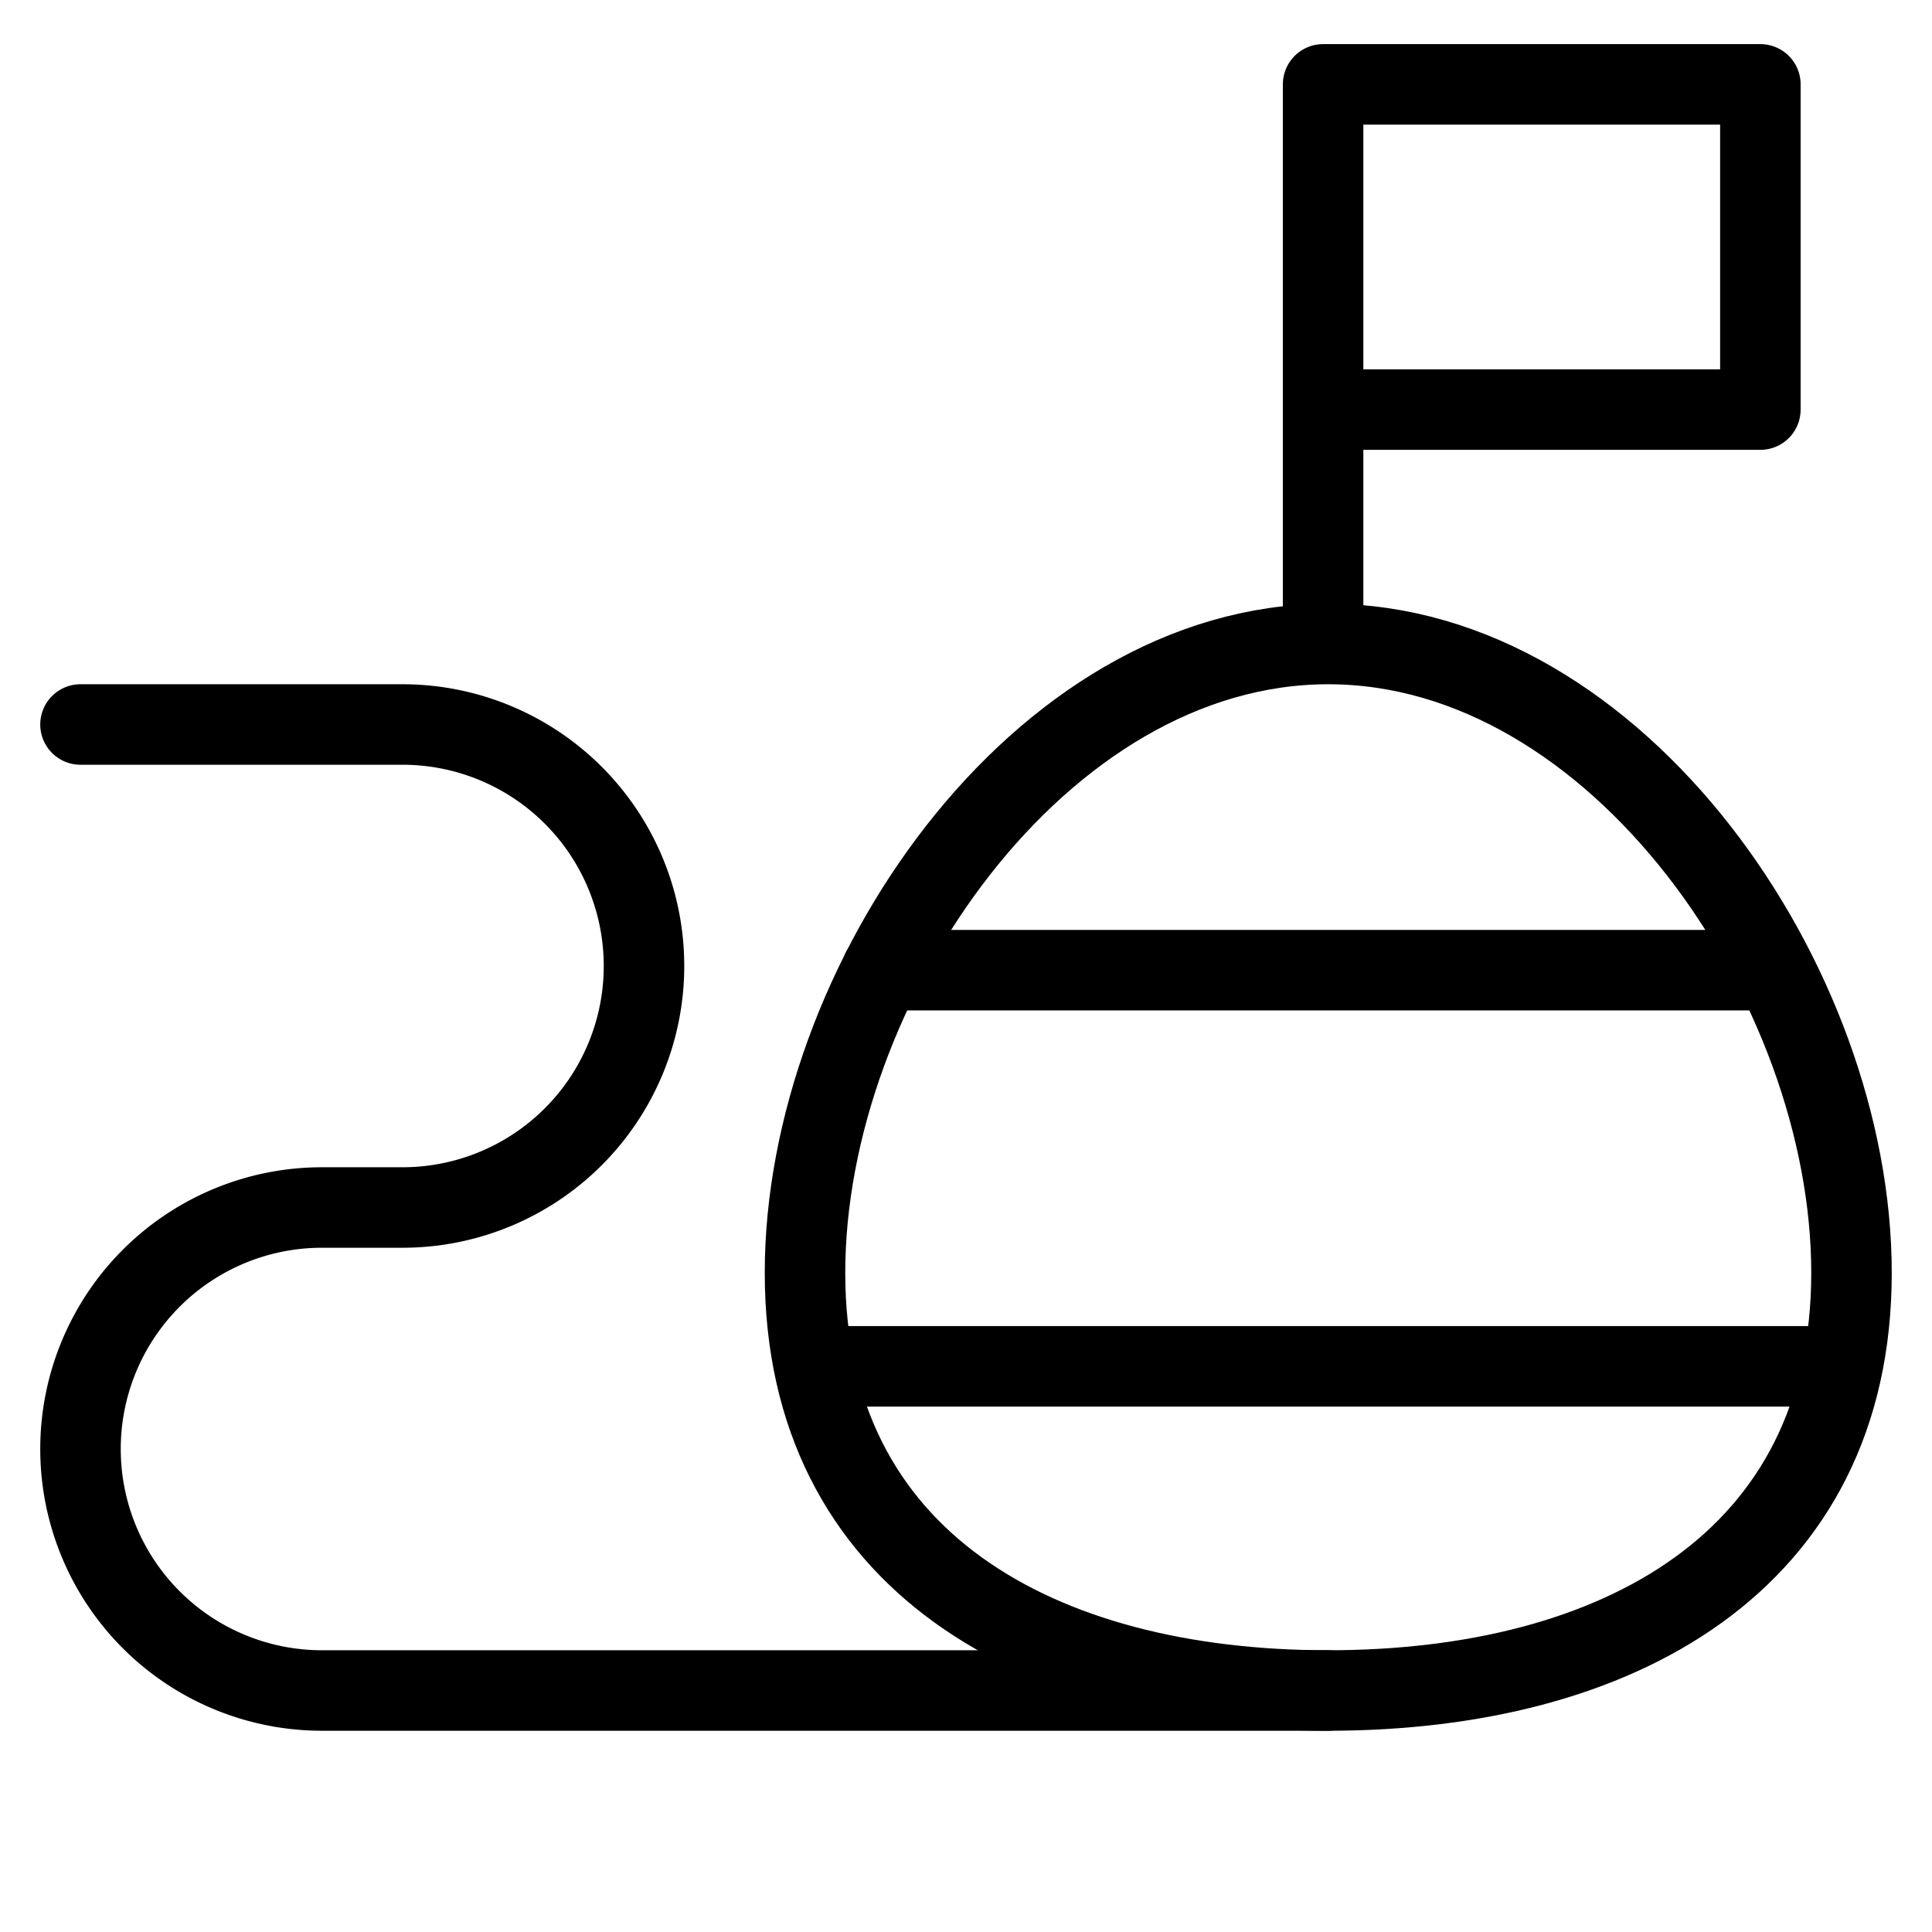 <svg xmlns="http://www.w3.org/2000/svg" fill="none" viewBox="0 0 24 24" stroke="black"><path stroke-linecap="round" stroke-linejoin="round" d="M23 15.812C23 19.402 20.09 21 16.5 21S10 19.402 10 15.812 12.91 8 16.5 8s6.5 4.222 6.5 7.812Zm-12.88 1.161h12.76m-11.926-4.921H22.04M16.436 8V1.048h5.432v4.04h-5.432"/><path stroke-linecap="round" stroke-linejoin="round" d="M16.5 21H4a3 3 0 1 1 0-6h1a3 3 0 1 0 0-6H1"/></svg>